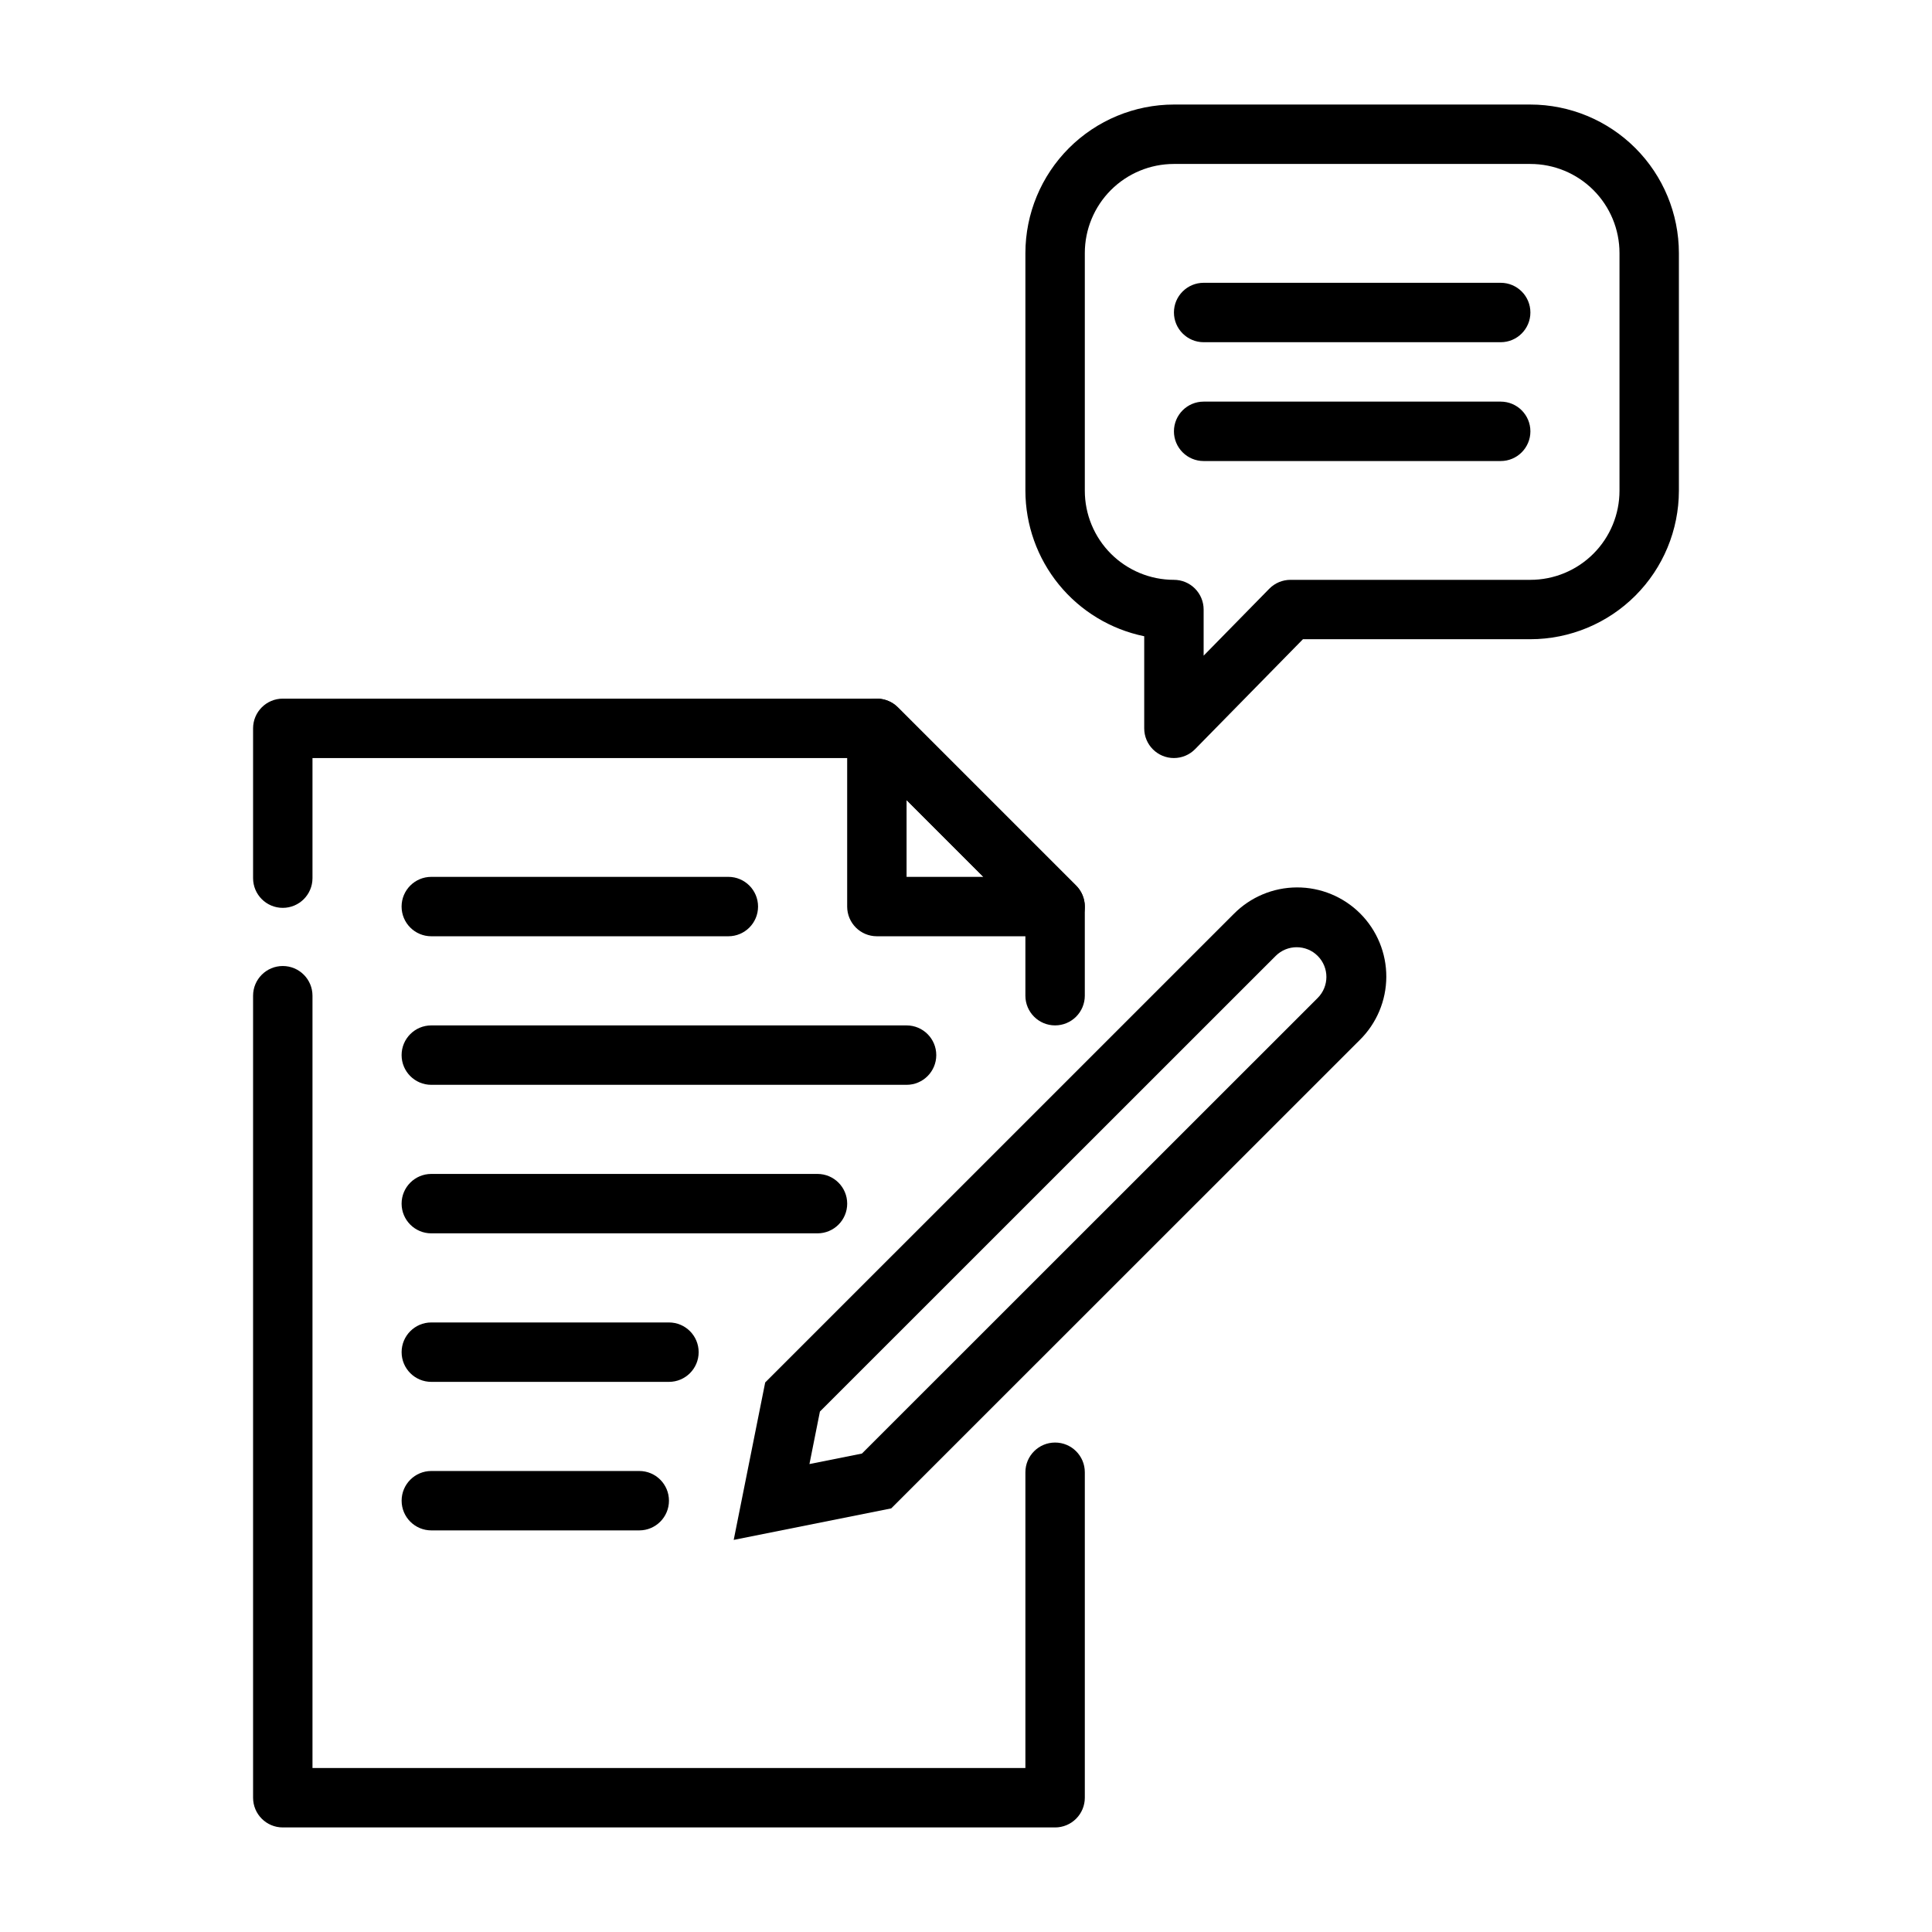 <?xml version="1.0" encoding="UTF-8"?>
<!-- Uploaded to: SVG Repo, www.svgrepo.com, Generator: SVG Repo Mixer Tools -->
<svg fill="#000000" width="800px" height="800px" version="1.1" viewBox="144 144 512 512" xmlns="http://www.w3.org/2000/svg">
 <g>
  <path d="m423.61 415.74c-4.348 0-7.871-3.523-7.871-7.871v-20.359l-42.617-42.617h-146.31v31.828c0 4.348-3.523 7.871-7.871 7.871s-7.871-3.523-7.871-7.871v-39.699c0-4.348 3.523-7.875 7.871-7.875h157.44c2.086 0.004 4.09 0.832 5.566 2.309l47.23 47.23c1.477 1.477 2.305 3.481 2.309 5.566v23.617c0 2.086-0.832 4.09-2.309 5.566-1.477 1.477-3.477 2.305-5.566 2.305z"/>
  <path d="m423.61 628.29h-204.67c-4.348 0-7.871-3.527-7.871-7.875v-212.54c0-4.348 3.523-7.871 7.871-7.871s7.871 3.523 7.871 7.871v204.67h188.93v-78.383c0-4.348 3.523-7.871 7.871-7.871 4.348 0 7.875 3.523 7.875 7.871v86.254c0 2.09-0.832 4.09-2.309 5.566-1.477 1.477-3.477 2.309-5.566 2.309z"/>
  <path d="m423.61 392.12h-47.23c-4.348 0-7.871-3.523-7.871-7.871v-47.23c0-3.184 1.918-6.055 4.859-7.273s6.324-0.543 8.578 1.707l47.23 47.23c2.25 2.254 2.926 5.637 1.707 8.578s-4.09 4.859-7.273 4.859zm-39.359-15.742h20.355l-20.355-20.359z"/>
  <path d="m337.02 392.12h-78.723c-4.348 0-7.871-3.523-7.871-7.871s3.523-7.871 7.871-7.871h78.723c4.348 0 7.871 3.523 7.871 7.871s-3.523 7.871-7.871 7.871z"/>
  <path d="m384.25 431.49h-125.95c-4.348 0-7.871-3.527-7.871-7.875 0-4.348 3.523-7.871 7.871-7.871h125.95c4.348 0 7.871 3.523 7.871 7.871 0 4.348-3.523 7.875-7.871 7.875z"/>
  <path d="m360.64 470.85h-102.34c-4.348 0-7.871-3.523-7.871-7.871 0-4.348 3.523-7.875 7.871-7.875h102.34c4.348 0 7.875 3.527 7.875 7.875 0 4.348-3.527 7.871-7.875 7.871z"/>
  <path d="m321.28 510.21h-62.977c-4.348 0-7.871-3.523-7.871-7.871 0-4.348 3.523-7.875 7.871-7.875h62.977c4.348 0 7.871 3.527 7.871 7.875 0 4.348-3.523 7.871-7.871 7.871z"/>
  <path d="m313.41 549.57h-55.105c-4.348 0-7.871-3.523-7.871-7.871 0-4.348 3.523-7.871 7.871-7.871h55.105c4.348 0 7.871 3.523 7.871 7.871 0 4.348-3.523 7.871-7.871 7.871z"/>
  <path d="m338.44 552.09 8.344-41.723 124.15-124.14h0.004c4.418-4.488 10.441-7.027 16.738-7.051 6.297-0.027 12.344 2.465 16.797 6.918 4.449 4.453 6.938 10.5 6.914 16.797-0.027 6.297-2.566 12.32-7.055 16.738l-124.15 124.11zm22.848-34.016-2.777 13.918 13.91-2.785 120.78-120.74c3.074-3.074 3.078-8.059 0.004-11.137-3.074-3.074-8.059-3.074-11.137-0.004z"/>
  <path d="m455.1 344.89c-4.348 0-7.871-3.523-7.871-7.871v-24.406c-8.883-1.824-16.867-6.656-22.605-13.684-5.734-7.027-8.871-15.816-8.883-24.887v-62.977c0.012-10.434 4.164-20.441 11.543-27.82 7.379-7.375 17.383-11.527 27.816-11.539h94.465c10.438 0.012 20.441 4.164 27.82 11.539 7.379 7.379 11.527 17.387 11.539 27.82v62.977c-0.012 10.434-4.16 20.438-11.539 27.816-7.379 7.379-17.383 11.531-27.82 11.543h-60.27l-28.574 29.125c-1.48 1.512-3.504 2.363-5.621 2.363zm0-157.44c-6.262 0-12.27 2.488-16.699 6.918-4.426 4.43-6.914 10.434-6.914 16.699v62.977c0 6.262 2.488 12.27 6.914 16.699 4.43 4.43 10.438 6.918 16.699 6.918 2.09 0 4.09 0.828 5.566 2.305 1.477 1.477 2.309 3.477 2.309 5.566v12.227l17.395-17.738c1.48-1.512 3.508-2.359 5.621-2.359h63.574c6.266 0 12.27-2.488 16.699-6.918 4.43-4.43 6.918-10.438 6.918-16.699v-62.977c0-6.266-2.488-12.27-6.918-16.699-4.43-4.43-10.434-6.918-16.699-6.918z"/>
  <path d="m541.7 234.69h-78.719c-4.348 0-7.875-3.527-7.875-7.875s3.527-7.871 7.875-7.871h78.719c4.348 0 7.871 3.523 7.871 7.871s-3.523 7.875-7.871 7.875z"/>
  <path d="m541.7 266.18h-78.719c-4.348 0-7.875-3.527-7.875-7.875 0-4.348 3.527-7.871 7.875-7.871h78.719c4.348 0 7.871 3.523 7.871 7.871 0 4.348-3.523 7.875-7.871 7.875z"/>
 </g>
</svg>
